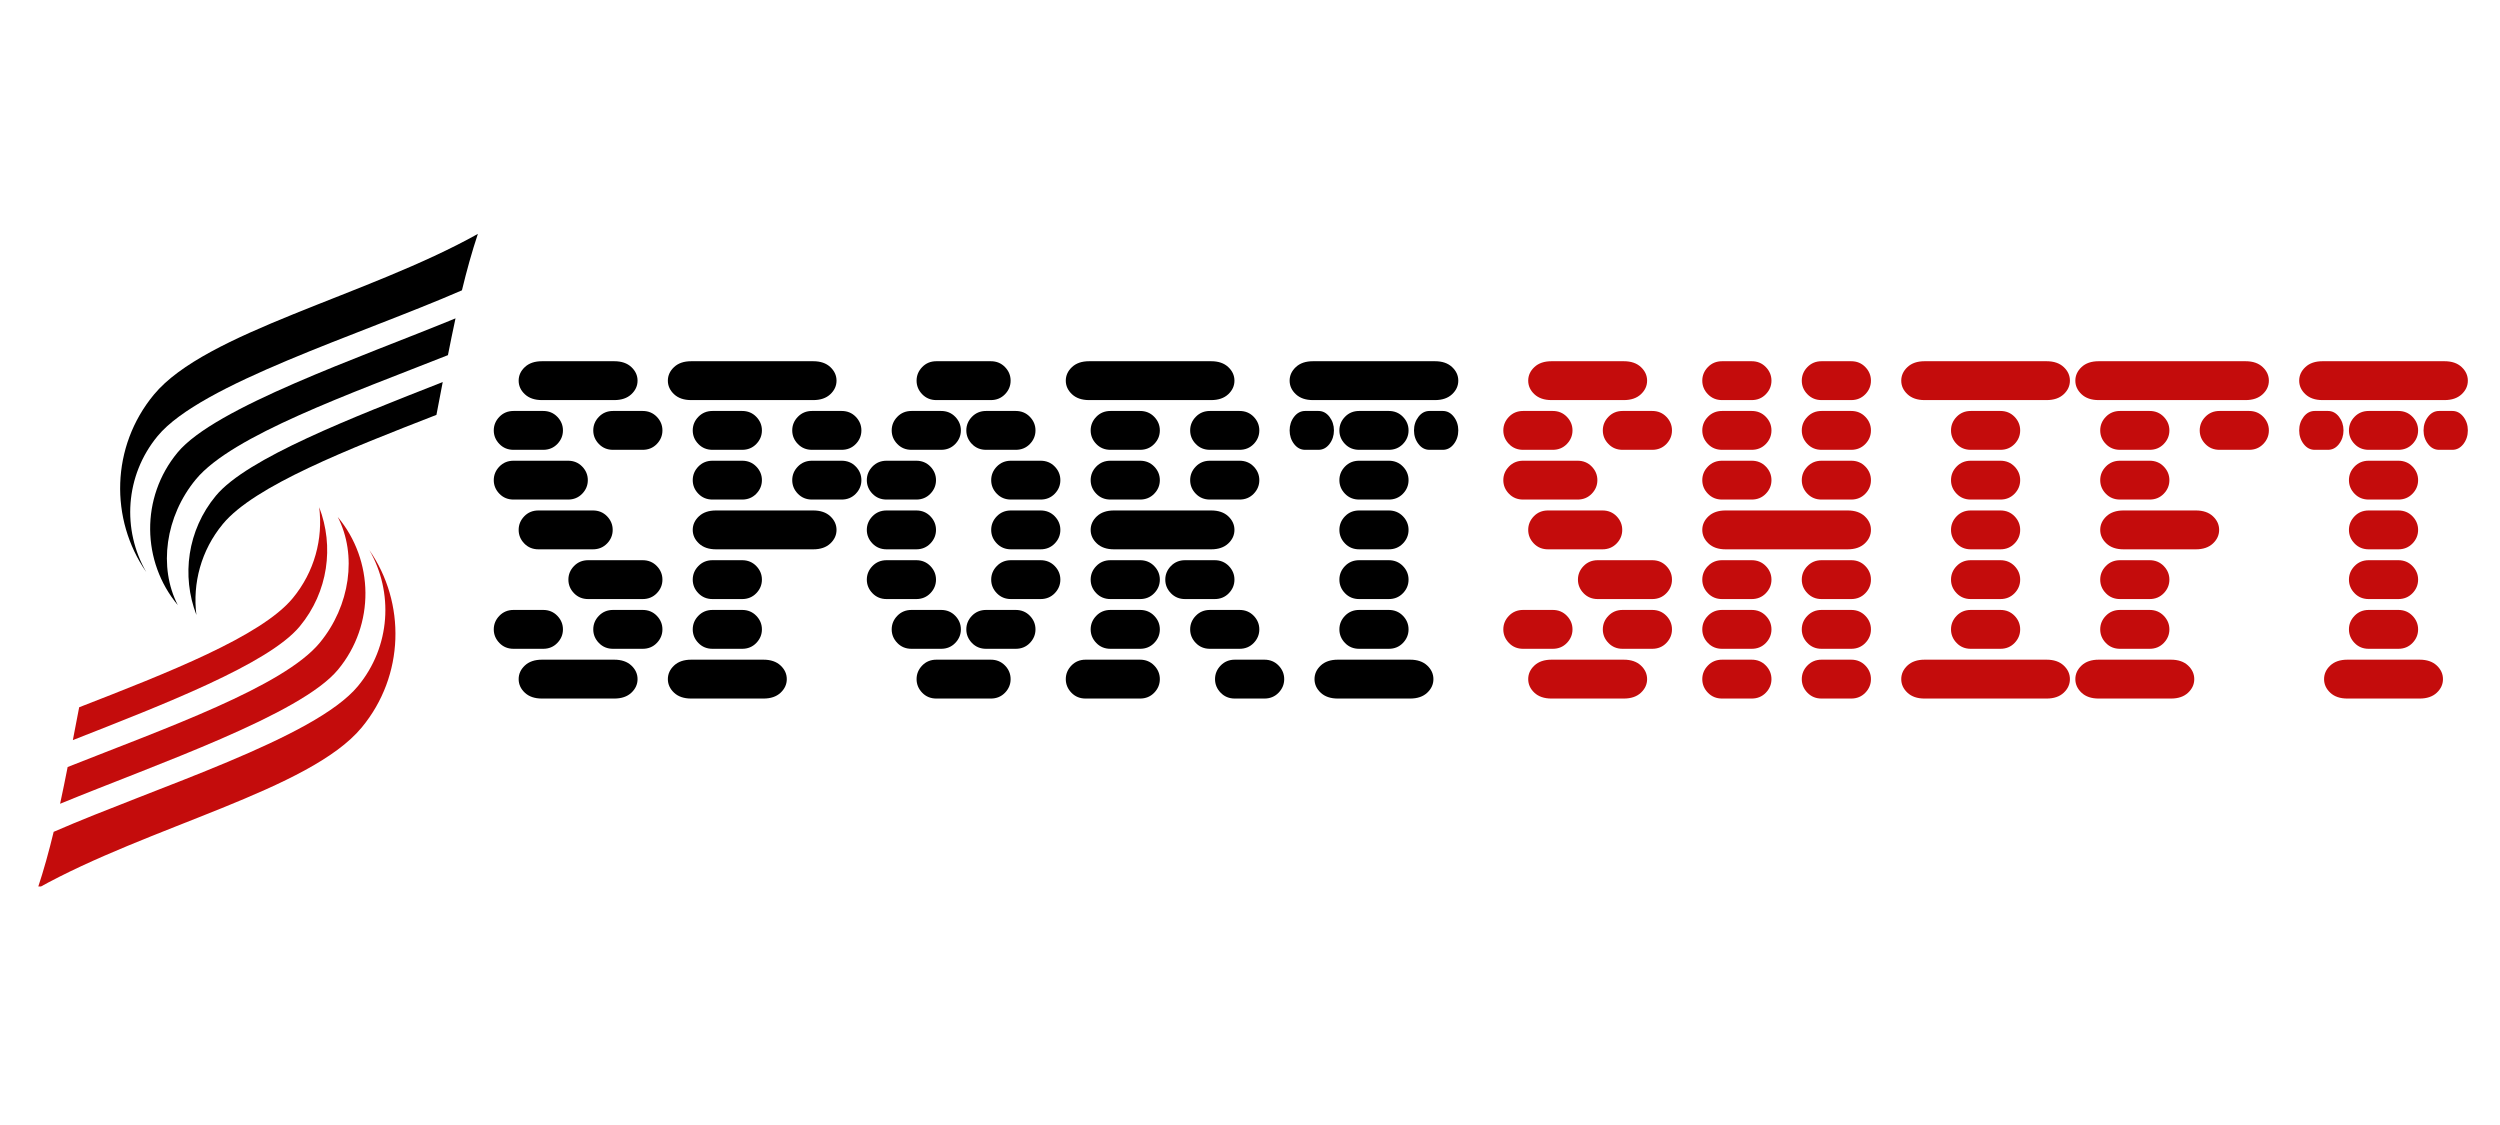 <svg xmlns="http://www.w3.org/2000/svg" xmlns:xlink="http://www.w3.org/1999/xlink" width="600" zoomAndPan="magnify" viewBox="0 0 450 202.5" height="270" preserveAspectRatio="xMidYMid meet" version="1.0"><defs><g/><clipPath id="5f0203fe33"><path d="M 21 42.098 L 86.094 42.098 L 86.094 103 L 21 103 Z M 21 42.098 " clip-rule="nonzero"/></clipPath><clipPath id="f928f06881"><path d="M 6.789 98 L 72 98 L 72 159.559 L 6.789 159.559 Z M 6.789 98 " clip-rule="nonzero"/></clipPath></defs><path fill="#000000" d="M 35.266 86.273 C 41.797 78.379 63.102 70.875 80.629 63.926 C 81.066 61.715 81.516 59.5 81.992 57.305 C 64.742 64.406 38.691 73.324 31.965 81.449 C 25.25 89.559 25.5 101.129 32.012 108.93 C 28.492 102.141 29.754 92.926 35.266 86.273 " fill-opacity="1" fill-rule="nonzero"/><g clip-path="url(#5f0203fe33)"><path fill="#000000" d="M 28.379 78.48 C 36.148 69.098 64.789 60.266 83.148 52.258 C 83.996 48.75 84.938 45.336 86.016 42.102 C 66.07 53.258 37.027 59.77 27.703 71.031 C 19.961 80.387 19.738 93.48 26.34 102.988 C 21.949 95.422 22.477 85.613 28.379 78.48 " fill-opacity="1" fill-rule="nonzero"/></g><path fill="#000000" d="M 40.121 94.309 C 45.812 87.434 62.711 80.852 78.559 74.676 C 78.938 72.73 79.312 70.758 79.691 68.77 C 63.516 75.133 44.461 82.465 38.852 89.242 C 33.715 95.445 32.652 103.672 35.352 110.688 C 34.641 105.012 36.184 99.062 40.121 94.309 " fill-opacity="1" fill-rule="nonzero"/><path fill="#c40c0c" d="M 57.543 115.715 C 51.008 123.609 29.707 131.113 12.176 138.062 C 11.742 140.273 11.293 142.484 10.816 144.68 C 28.066 137.582 54.117 128.664 60.844 120.535 C 67.555 112.426 67.309 100.855 60.793 93.059 C 64.312 99.848 63.051 109.059 57.543 115.715 " fill-opacity="1" fill-rule="nonzero"/><g clip-path="url(#f928f06881)"><path fill="#c40c0c" d="M 64.426 123.508 C 56.66 132.891 28.02 141.723 9.66 149.73 C 8.812 153.234 7.871 156.648 6.793 159.887 C 26.738 148.73 55.781 142.215 65.105 130.953 C 72.848 121.602 73.066 108.508 66.469 98.996 C 70.855 106.562 70.332 116.375 64.426 123.508 " fill-opacity="1" fill-rule="nonzero"/></g><path fill="#c40c0c" d="M 52.688 107.68 C 46.996 114.555 30.098 121.137 14.25 127.309 C 13.871 129.258 13.496 131.23 13.113 133.219 C 29.293 126.855 48.348 119.523 53.957 112.746 C 59.094 106.543 60.156 98.316 57.457 91.301 C 58.164 96.977 56.625 102.922 52.688 107.68 " fill-opacity="1" fill-rule="nonzero"/><g fill="#000000" fill-opacity="1"><g transform="translate(86.151, 126.719)"><g><path d="M 11.402 -0.98 L 24.414 -0.98 C 25.719 -0.98 26.746 -1.328 27.492 -2.027 C 28.238 -2.727 28.609 -3.543 28.609 -4.477 C 28.609 -5.41 28.238 -6.227 27.492 -6.926 C 26.746 -7.625 25.719 -7.977 24.414 -7.977 L 11.402 -7.977 C 10.098 -7.977 9.07 -7.625 8.324 -6.926 C 7.578 -6.227 7.207 -5.41 7.207 -4.477 C 7.207 -3.543 7.578 -2.727 8.324 -2.027 C 9.07 -1.328 10.098 -0.98 11.402 -0.98 Z M 6.297 -9.934 L 11.613 -9.934 C 12.637 -9.934 13.488 -10.281 14.164 -10.984 C 14.84 -11.684 15.18 -12.5 15.18 -13.43 C 15.18 -14.363 14.84 -15.18 14.164 -15.879 C 13.488 -16.578 12.637 -16.93 11.613 -16.93 L 6.297 -16.93 C 5.27 -16.93 4.418 -16.578 3.742 -15.879 C 3.066 -15.18 2.727 -14.363 2.727 -13.43 C 2.727 -12.5 3.066 -11.684 3.742 -10.984 C 4.418 -10.281 5.27 -9.934 6.297 -9.934 Z M 24.203 -9.934 L 29.52 -9.934 C 30.547 -9.934 31.398 -10.281 32.074 -10.984 C 32.75 -11.684 33.086 -12.5 33.086 -13.43 C 33.086 -14.363 32.75 -15.18 32.074 -15.879 C 31.398 -16.578 30.547 -16.93 29.52 -16.93 L 24.203 -16.93 C 23.176 -16.93 22.328 -16.578 21.652 -15.879 C 20.973 -15.18 20.637 -14.363 20.637 -13.43 C 20.637 -12.5 20.973 -11.684 21.652 -10.984 C 22.328 -10.281 23.176 -9.934 24.203 -9.934 Z M 19.727 -18.887 L 29.52 -18.887 C 30.547 -18.887 31.398 -19.238 32.074 -19.938 C 32.75 -20.637 33.086 -21.453 33.086 -22.387 C 33.086 -23.316 32.75 -24.133 32.074 -24.832 C 31.398 -25.531 30.547 -25.883 29.52 -25.883 L 19.727 -25.883 C 18.699 -25.883 17.852 -25.531 17.172 -24.832 C 16.496 -24.133 16.16 -23.316 16.16 -22.387 C 16.16 -21.453 16.496 -20.637 17.172 -19.938 C 17.852 -19.238 18.699 -18.887 19.727 -18.887 Z M 10.773 -27.84 L 20.566 -27.84 C 21.594 -27.84 22.441 -28.191 23.121 -28.891 C 23.797 -29.59 24.133 -30.406 24.133 -31.34 C 24.133 -32.273 23.797 -33.086 23.121 -33.789 C 22.441 -34.488 21.594 -34.836 20.566 -34.836 L 10.773 -34.836 C 9.746 -34.836 8.895 -34.488 8.219 -33.789 C 7.543 -33.086 7.207 -32.273 7.207 -31.34 C 7.207 -30.406 7.543 -29.59 8.219 -28.891 C 8.895 -28.191 9.746 -27.84 10.773 -27.84 Z M 6.297 -36.797 L 16.09 -36.797 C 17.113 -36.797 17.965 -37.145 18.641 -37.844 C 19.32 -38.543 19.656 -39.359 19.656 -40.293 C 19.656 -41.227 19.32 -42.043 18.641 -42.742 C 17.965 -43.441 17.113 -43.789 16.09 -43.789 L 6.297 -43.789 C 5.27 -43.789 4.418 -43.441 3.742 -42.742 C 3.066 -42.043 2.727 -41.227 2.727 -40.293 C 2.727 -39.359 3.066 -38.543 3.742 -37.844 C 4.418 -37.145 5.27 -36.797 6.297 -36.797 Z M 6.297 -45.75 L 11.613 -45.75 C 12.637 -45.75 13.488 -46.098 14.164 -46.797 C 14.84 -47.496 15.18 -48.312 15.18 -49.246 C 15.18 -50.18 14.84 -50.996 14.164 -51.695 C 13.488 -52.395 12.637 -52.746 11.613 -52.746 L 6.297 -52.746 C 5.27 -52.746 4.418 -52.395 3.742 -51.695 C 3.066 -50.996 2.727 -50.18 2.727 -49.246 C 2.727 -48.312 3.066 -47.496 3.742 -46.797 C 4.418 -46.098 5.27 -45.75 6.297 -45.75 Z M 24.203 -45.75 L 29.52 -45.75 C 30.547 -45.75 31.398 -46.098 32.074 -46.797 C 32.75 -47.496 33.086 -48.312 33.086 -49.246 C 33.086 -50.18 32.75 -50.996 32.074 -51.695 C 31.398 -52.395 30.547 -52.746 29.52 -52.746 L 24.203 -52.746 C 23.176 -52.746 22.328 -52.395 21.652 -51.695 C 20.973 -50.996 20.637 -50.18 20.637 -49.246 C 20.637 -48.312 20.973 -47.496 21.652 -46.797 C 22.328 -46.098 23.176 -45.75 24.203 -45.75 Z M 11.402 -54.703 L 24.414 -54.703 C 25.719 -54.703 26.746 -55.055 27.492 -55.754 C 28.238 -56.453 28.609 -57.27 28.609 -58.199 C 28.609 -59.133 28.238 -59.949 27.492 -60.648 C 26.746 -61.348 25.719 -61.699 24.414 -61.699 L 11.402 -61.699 C 10.098 -61.699 9.07 -61.348 8.324 -60.648 C 7.578 -59.949 7.207 -59.133 7.207 -58.199 C 7.207 -57.27 7.578 -56.453 8.324 -55.754 C 9.07 -55.055 10.098 -54.703 11.402 -54.703 Z M 11.402 -54.703 "/></g></g></g><g fill="#000000" fill-opacity="1"><g transform="translate(121.965, 126.719)"><g><path d="M 2.449 -0.98 L 15.461 -0.98 C 16.766 -0.98 17.793 -1.328 18.539 -2.027 C 19.285 -2.727 19.656 -3.543 19.656 -4.477 C 19.656 -5.41 19.285 -6.227 18.539 -6.926 C 17.793 -7.625 16.766 -7.977 15.461 -7.977 L 2.449 -7.977 C 1.141 -7.977 0.117 -7.625 -0.629 -6.926 C -1.375 -6.227 -1.75 -5.41 -1.75 -4.477 C -1.75 -3.543 -1.375 -2.727 -0.629 -2.027 C 0.117 -1.328 1.141 -0.98 2.449 -0.98 Z M 6.297 -9.934 L 11.613 -9.934 C 12.637 -9.934 13.488 -10.281 14.164 -10.984 C 14.84 -11.684 15.18 -12.5 15.18 -13.43 C 15.18 -14.363 14.84 -15.18 14.164 -15.879 C 13.488 -16.578 12.637 -16.93 11.613 -16.93 L 6.297 -16.93 C 5.27 -16.93 4.418 -16.578 3.742 -15.879 C 3.066 -15.18 2.727 -14.363 2.727 -13.43 C 2.727 -12.5 3.066 -11.684 3.742 -10.984 C 4.418 -10.281 5.27 -9.934 6.297 -9.934 Z M 6.297 -18.887 L 11.613 -18.887 C 12.637 -18.887 13.488 -19.238 14.164 -19.938 C 14.84 -20.637 15.18 -21.453 15.18 -22.387 C 15.18 -23.316 14.84 -24.133 14.164 -24.832 C 13.488 -25.531 12.637 -25.883 11.613 -25.883 L 6.297 -25.883 C 5.27 -25.883 4.418 -25.531 3.742 -24.832 C 3.066 -24.133 2.727 -23.316 2.727 -22.387 C 2.727 -21.453 3.066 -20.637 3.742 -19.938 C 4.418 -19.238 5.27 -18.887 6.297 -18.887 Z M 6.926 -27.84 L 24.414 -27.84 C 25.719 -27.84 26.746 -28.191 27.492 -28.891 C 28.238 -29.59 28.609 -30.406 28.609 -31.34 C 28.609 -32.273 28.238 -33.086 27.492 -33.789 C 26.746 -34.488 25.719 -34.836 24.414 -34.836 L 6.926 -34.836 C 5.621 -34.836 4.594 -34.488 3.848 -33.789 C 3.102 -33.086 2.727 -32.273 2.727 -31.34 C 2.727 -30.406 3.102 -29.59 3.848 -28.891 C 4.594 -28.191 5.621 -27.84 6.926 -27.84 Z M 6.297 -36.797 L 11.613 -36.797 C 12.637 -36.797 13.488 -37.145 14.164 -37.844 C 14.84 -38.543 15.18 -39.359 15.18 -40.293 C 15.18 -41.227 14.84 -42.043 14.164 -42.742 C 13.488 -43.441 12.637 -43.789 11.613 -43.789 L 6.297 -43.789 C 5.27 -43.789 4.418 -43.441 3.742 -42.742 C 3.066 -42.043 2.727 -41.227 2.727 -40.293 C 2.727 -39.359 3.066 -38.543 3.742 -37.844 C 4.418 -37.145 5.27 -36.797 6.297 -36.797 Z M 24.203 -36.797 L 29.52 -36.797 C 30.547 -36.797 31.398 -37.145 32.074 -37.844 C 32.75 -38.543 33.086 -39.359 33.086 -40.293 C 33.086 -41.227 32.75 -42.043 32.074 -42.742 C 31.398 -43.441 30.547 -43.789 29.52 -43.789 L 24.203 -43.789 C 23.176 -43.789 22.328 -43.441 21.652 -42.742 C 20.973 -42.043 20.637 -41.227 20.637 -40.293 C 20.637 -39.359 20.973 -38.543 21.652 -37.844 C 22.328 -37.145 23.176 -36.797 24.203 -36.797 Z M 6.297 -45.75 L 11.613 -45.75 C 12.637 -45.75 13.488 -46.098 14.164 -46.797 C 14.84 -47.496 15.18 -48.312 15.18 -49.246 C 15.18 -50.18 14.84 -50.996 14.164 -51.695 C 13.488 -52.395 12.637 -52.746 11.613 -52.746 L 6.297 -52.746 C 5.27 -52.746 4.418 -52.395 3.742 -51.695 C 3.066 -50.996 2.727 -50.18 2.727 -49.246 C 2.727 -48.312 3.066 -47.496 3.742 -46.797 C 4.418 -46.098 5.27 -45.75 6.297 -45.75 Z M 24.203 -45.75 L 29.52 -45.75 C 30.547 -45.75 31.398 -46.098 32.074 -46.797 C 32.75 -47.496 33.086 -48.312 33.086 -49.246 C 33.086 -50.18 32.75 -50.996 32.074 -51.695 C 31.398 -52.395 30.547 -52.746 29.52 -52.746 L 24.203 -52.746 C 23.176 -52.746 22.328 -52.395 21.652 -51.695 C 20.973 -50.996 20.637 -50.18 20.637 -49.246 C 20.637 -48.312 20.973 -47.496 21.652 -46.797 C 22.328 -46.098 23.176 -45.75 24.203 -45.75 Z M 2.449 -54.703 L 24.414 -54.703 C 25.719 -54.703 26.746 -55.055 27.492 -55.754 C 28.238 -56.453 28.609 -57.27 28.609 -58.199 C 28.609 -59.133 28.238 -59.949 27.492 -60.648 C 26.746 -61.348 25.719 -61.699 24.414 -61.699 L 2.449 -61.699 C 1.141 -61.699 0.117 -61.348 -0.629 -60.648 C -1.375 -59.949 -1.75 -59.133 -1.75 -58.199 C -1.75 -57.27 -1.375 -56.453 -0.629 -55.754 C 0.117 -55.055 1.141 -54.703 2.449 -54.703 Z M 2.449 -54.703 "/></g></g></g><g fill="#000000" fill-opacity="1"><g transform="translate(157.778, 126.719)"><g><path d="M 10.773 -0.98 L 20.566 -0.98 C 21.594 -0.98 22.441 -1.328 23.121 -2.027 C 23.797 -2.727 24.133 -3.543 24.133 -4.477 C 24.133 -5.41 23.797 -6.227 23.121 -6.926 C 22.441 -7.625 21.594 -7.977 20.566 -7.977 L 10.773 -7.977 C 9.746 -7.977 8.895 -7.625 8.219 -6.926 C 7.543 -6.227 7.207 -5.41 7.207 -4.477 C 7.207 -3.543 7.543 -2.727 8.219 -2.027 C 8.895 -1.328 9.746 -0.98 10.773 -0.98 Z M 6.297 -9.934 L 11.613 -9.934 C 12.637 -9.934 13.488 -10.281 14.164 -10.984 C 14.84 -11.684 15.18 -12.5 15.18 -13.43 C 15.18 -14.363 14.84 -15.18 14.164 -15.879 C 13.488 -16.578 12.637 -16.93 11.613 -16.93 L 6.297 -16.93 C 5.27 -16.93 4.418 -16.578 3.742 -15.879 C 3.066 -15.18 2.727 -14.363 2.727 -13.43 C 2.727 -12.5 3.066 -11.684 3.742 -10.984 C 4.418 -10.281 5.27 -9.934 6.297 -9.934 Z M 19.727 -9.934 L 25.043 -9.934 C 26.07 -9.934 26.922 -10.281 27.598 -10.984 C 28.273 -11.684 28.609 -12.5 28.609 -13.43 C 28.609 -14.363 28.273 -15.18 27.598 -15.879 C 26.922 -16.578 26.07 -16.93 25.043 -16.93 L 19.727 -16.93 C 18.699 -16.93 17.852 -16.578 17.172 -15.879 C 16.496 -15.18 16.16 -14.363 16.16 -13.43 C 16.16 -12.5 16.496 -11.684 17.172 -10.984 C 17.852 -10.281 18.699 -9.934 19.727 -9.934 Z M 1.82 -18.887 L 7.137 -18.887 C 8.16 -18.887 9.012 -19.238 9.688 -19.938 C 10.363 -20.637 10.703 -21.453 10.703 -22.387 C 10.703 -23.316 10.363 -24.133 9.688 -24.832 C 9.012 -25.531 8.16 -25.883 7.137 -25.883 L 1.82 -25.883 C 0.793 -25.883 -0.059 -25.531 -0.734 -24.832 C -1.41 -24.133 -1.75 -23.316 -1.75 -22.387 C -1.75 -21.453 -1.41 -20.637 -0.734 -19.938 C -0.059 -19.238 0.793 -18.887 1.82 -18.887 Z M 24.203 -18.887 L 29.52 -18.887 C 30.547 -18.887 31.398 -19.238 32.074 -19.938 C 32.75 -20.637 33.086 -21.453 33.086 -22.387 C 33.086 -23.316 32.75 -24.133 32.074 -24.832 C 31.398 -25.531 30.547 -25.883 29.52 -25.883 L 24.203 -25.883 C 23.176 -25.883 22.328 -25.531 21.652 -24.832 C 20.973 -24.133 20.637 -23.316 20.637 -22.387 C 20.637 -21.453 20.973 -20.637 21.652 -19.938 C 22.328 -19.238 23.176 -18.887 24.203 -18.887 Z M 1.82 -27.84 L 7.137 -27.84 C 8.16 -27.84 9.012 -28.191 9.688 -28.891 C 10.363 -29.59 10.703 -30.406 10.703 -31.34 C 10.703 -32.273 10.363 -33.086 9.688 -33.789 C 9.012 -34.488 8.16 -34.836 7.137 -34.836 L 1.82 -34.836 C 0.793 -34.836 -0.059 -34.488 -0.734 -33.789 C -1.41 -33.086 -1.75 -32.273 -1.75 -31.34 C -1.75 -30.406 -1.41 -29.59 -0.734 -28.891 C -0.059 -28.191 0.793 -27.84 1.82 -27.84 Z M 24.203 -27.84 L 29.52 -27.84 C 30.547 -27.84 31.398 -28.191 32.074 -28.891 C 32.75 -29.59 33.086 -30.406 33.086 -31.34 C 33.086 -32.273 32.75 -33.086 32.074 -33.789 C 31.398 -34.488 30.547 -34.836 29.52 -34.836 L 24.203 -34.836 C 23.176 -34.836 22.328 -34.488 21.652 -33.789 C 20.973 -33.086 20.637 -32.273 20.637 -31.34 C 20.637 -30.406 20.973 -29.59 21.652 -28.891 C 22.328 -28.191 23.176 -27.84 24.203 -27.84 Z M 1.82 -36.797 L 7.137 -36.797 C 8.16 -36.797 9.012 -37.145 9.688 -37.844 C 10.363 -38.543 10.703 -39.359 10.703 -40.293 C 10.703 -41.227 10.363 -42.043 9.688 -42.742 C 9.012 -43.441 8.16 -43.789 7.137 -43.789 L 1.82 -43.789 C 0.793 -43.789 -0.059 -43.441 -0.734 -42.742 C -1.41 -42.043 -1.75 -41.227 -1.75 -40.293 C -1.75 -39.359 -1.41 -38.543 -0.734 -37.844 C -0.059 -37.145 0.793 -36.797 1.82 -36.797 Z M 24.203 -36.797 L 29.52 -36.797 C 30.547 -36.797 31.398 -37.145 32.074 -37.844 C 32.75 -38.543 33.086 -39.359 33.086 -40.293 C 33.086 -41.227 32.75 -42.043 32.074 -42.742 C 31.398 -43.441 30.547 -43.789 29.52 -43.789 L 24.203 -43.789 C 23.176 -43.789 22.328 -43.441 21.652 -42.742 C 20.973 -42.043 20.637 -41.227 20.637 -40.293 C 20.637 -39.359 20.973 -38.543 21.652 -37.844 C 22.328 -37.145 23.176 -36.797 24.203 -36.797 Z M 6.297 -45.75 L 11.613 -45.75 C 12.637 -45.75 13.488 -46.098 14.164 -46.797 C 14.84 -47.496 15.18 -48.312 15.18 -49.246 C 15.18 -50.18 14.84 -50.996 14.164 -51.695 C 13.488 -52.395 12.637 -52.746 11.613 -52.746 L 6.297 -52.746 C 5.27 -52.746 4.418 -52.395 3.742 -51.695 C 3.066 -50.996 2.727 -50.18 2.727 -49.246 C 2.727 -48.312 3.066 -47.496 3.742 -46.797 C 4.418 -46.098 5.27 -45.75 6.297 -45.75 Z M 19.727 -45.75 L 25.043 -45.75 C 26.07 -45.75 26.922 -46.098 27.598 -46.797 C 28.273 -47.496 28.609 -48.312 28.609 -49.246 C 28.609 -50.18 28.273 -50.996 27.598 -51.695 C 26.922 -52.395 26.07 -52.746 25.043 -52.746 L 19.727 -52.746 C 18.699 -52.746 17.852 -52.395 17.172 -51.695 C 16.496 -50.996 16.16 -50.18 16.16 -49.246 C 16.16 -48.312 16.496 -47.496 17.172 -46.797 C 17.852 -46.098 18.699 -45.75 19.727 -45.75 Z M 10.773 -54.703 L 20.566 -54.703 C 21.594 -54.703 22.441 -55.055 23.121 -55.754 C 23.797 -56.453 24.133 -57.27 24.133 -58.199 C 24.133 -59.133 23.797 -59.949 23.121 -60.648 C 22.441 -61.348 21.594 -61.699 20.566 -61.699 L 10.773 -61.699 C 9.746 -61.699 8.895 -61.348 8.219 -60.648 C 7.543 -59.949 7.207 -59.133 7.207 -58.199 C 7.207 -57.27 7.543 -56.453 8.219 -55.754 C 8.895 -55.055 9.746 -54.703 10.773 -54.703 Z M 10.773 -54.703 "/></g></g></g><g fill="#000000" fill-opacity="1"><g transform="translate(193.592, 126.719)"><g><path d="M 1.82 -0.98 L 11.613 -0.98 C 12.637 -0.98 13.488 -1.328 14.164 -2.027 C 14.84 -2.727 15.18 -3.543 15.18 -4.477 C 15.18 -5.41 14.84 -6.227 14.164 -6.926 C 13.488 -7.625 12.637 -7.977 11.613 -7.977 L 1.82 -7.977 C 0.793 -7.977 -0.059 -7.625 -0.734 -6.926 C -1.41 -6.227 -1.75 -5.41 -1.75 -4.477 C -1.75 -3.543 -1.41 -2.727 -0.734 -2.027 C -0.059 -1.328 0.793 -0.98 1.82 -0.98 Z M 28.68 -0.98 L 33.996 -0.98 C 35.023 -0.98 35.875 -1.328 36.551 -2.027 C 37.227 -2.727 37.566 -3.543 37.566 -4.477 C 37.566 -5.41 37.227 -6.227 36.551 -6.926 C 35.875 -7.625 35.023 -7.977 33.996 -7.977 L 28.68 -7.977 C 27.656 -7.977 26.805 -7.625 26.129 -6.926 C 25.453 -6.227 25.113 -5.41 25.113 -4.477 C 25.113 -3.543 25.453 -2.727 26.129 -2.027 C 26.805 -1.328 27.656 -0.98 28.68 -0.98 Z M 6.297 -9.934 L 11.613 -9.934 C 12.637 -9.934 13.488 -10.281 14.164 -10.984 C 14.84 -11.684 15.18 -12.5 15.18 -13.43 C 15.18 -14.363 14.84 -15.18 14.164 -15.879 C 13.488 -16.578 12.637 -16.93 11.613 -16.93 L 6.297 -16.93 C 5.27 -16.93 4.418 -16.578 3.742 -15.879 C 3.066 -15.18 2.727 -14.363 2.727 -13.43 C 2.727 -12.5 3.066 -11.684 3.742 -10.984 C 4.418 -10.281 5.27 -9.934 6.297 -9.934 Z M 24.203 -9.934 L 29.52 -9.934 C 30.547 -9.934 31.398 -10.281 32.074 -10.984 C 32.75 -11.684 33.086 -12.5 33.086 -13.43 C 33.086 -14.363 32.75 -15.18 32.074 -15.879 C 31.398 -16.578 30.547 -16.93 29.52 -16.93 L 24.203 -16.93 C 23.176 -16.93 22.328 -16.578 21.652 -15.879 C 20.973 -15.18 20.637 -14.363 20.637 -13.43 C 20.637 -12.5 20.973 -11.684 21.652 -10.984 C 22.328 -10.281 23.176 -9.934 24.203 -9.934 Z M 6.297 -18.887 L 11.613 -18.887 C 12.637 -18.887 13.488 -19.238 14.164 -19.938 C 14.84 -20.637 15.18 -21.453 15.18 -22.387 C 15.18 -23.316 14.84 -24.133 14.164 -24.832 C 13.488 -25.531 12.637 -25.883 11.613 -25.883 L 6.297 -25.883 C 5.27 -25.883 4.418 -25.531 3.742 -24.832 C 3.066 -24.133 2.727 -23.316 2.727 -22.387 C 2.727 -21.453 3.066 -20.637 3.742 -19.938 C 4.418 -19.238 5.27 -18.887 6.297 -18.887 Z M 19.727 -18.887 L 25.043 -18.887 C 26.07 -18.887 26.922 -19.238 27.598 -19.938 C 28.273 -20.637 28.609 -21.453 28.609 -22.387 C 28.609 -23.316 28.273 -24.133 27.598 -24.832 C 26.922 -25.531 26.07 -25.883 25.043 -25.883 L 19.727 -25.883 C 18.699 -25.883 17.852 -25.531 17.172 -24.832 C 16.496 -24.133 16.16 -23.316 16.16 -22.387 C 16.16 -21.453 16.496 -20.637 17.172 -19.938 C 17.852 -19.238 18.699 -18.887 19.727 -18.887 Z M 6.926 -27.84 L 24.414 -27.84 C 25.719 -27.84 26.746 -28.191 27.492 -28.891 C 28.238 -29.59 28.609 -30.406 28.609 -31.34 C 28.609 -32.273 28.238 -33.086 27.492 -33.789 C 26.746 -34.488 25.719 -34.836 24.414 -34.836 L 6.926 -34.836 C 5.621 -34.836 4.594 -34.488 3.848 -33.789 C 3.102 -33.086 2.727 -32.273 2.727 -31.34 C 2.727 -30.406 3.102 -29.59 3.848 -28.891 C 4.594 -28.191 5.621 -27.84 6.926 -27.84 Z M 6.297 -36.797 L 11.613 -36.797 C 12.637 -36.797 13.488 -37.145 14.164 -37.844 C 14.84 -38.543 15.18 -39.359 15.18 -40.293 C 15.18 -41.227 14.84 -42.043 14.164 -42.742 C 13.488 -43.441 12.637 -43.789 11.613 -43.789 L 6.297 -43.789 C 5.27 -43.789 4.418 -43.441 3.742 -42.742 C 3.066 -42.043 2.727 -41.227 2.727 -40.293 C 2.727 -39.359 3.066 -38.543 3.742 -37.844 C 4.418 -37.145 5.27 -36.797 6.297 -36.797 Z M 24.203 -36.797 L 29.52 -36.797 C 30.547 -36.797 31.398 -37.145 32.074 -37.844 C 32.75 -38.543 33.086 -39.359 33.086 -40.293 C 33.086 -41.227 32.75 -42.043 32.074 -42.742 C 31.398 -43.441 30.547 -43.789 29.52 -43.789 L 24.203 -43.789 C 23.176 -43.789 22.328 -43.441 21.652 -42.742 C 20.973 -42.043 20.637 -41.227 20.637 -40.293 C 20.637 -39.359 20.973 -38.543 21.652 -37.844 C 22.328 -37.145 23.176 -36.797 24.203 -36.797 Z M 6.297 -45.75 L 11.613 -45.75 C 12.637 -45.75 13.488 -46.098 14.164 -46.797 C 14.84 -47.496 15.18 -48.312 15.18 -49.246 C 15.18 -50.18 14.84 -50.996 14.164 -51.695 C 13.488 -52.395 12.637 -52.746 11.613 -52.746 L 6.297 -52.746 C 5.27 -52.746 4.418 -52.395 3.742 -51.695 C 3.066 -50.996 2.727 -50.18 2.727 -49.246 C 2.727 -48.312 3.066 -47.496 3.742 -46.797 C 4.418 -46.098 5.27 -45.75 6.297 -45.75 Z M 24.203 -45.75 L 29.52 -45.75 C 30.547 -45.75 31.398 -46.098 32.074 -46.797 C 32.75 -47.496 33.086 -48.312 33.086 -49.246 C 33.086 -50.18 32.75 -50.996 32.074 -51.695 C 31.398 -52.395 30.547 -52.746 29.52 -52.746 L 24.203 -52.746 C 23.176 -52.746 22.328 -52.395 21.652 -51.695 C 20.973 -50.996 20.637 -50.18 20.637 -49.246 C 20.637 -48.312 20.973 -47.496 21.652 -46.797 C 22.328 -46.098 23.176 -45.75 24.203 -45.75 Z M 2.449 -54.703 L 24.414 -54.703 C 25.719 -54.703 26.746 -55.055 27.492 -55.754 C 28.238 -56.453 28.609 -57.27 28.609 -58.199 C 28.609 -59.133 28.238 -59.949 27.492 -60.648 C 26.746 -61.348 25.719 -61.699 24.414 -61.699 L 2.449 -61.699 C 1.141 -61.699 0.117 -61.348 -0.629 -60.648 C -1.375 -59.949 -1.75 -59.133 -1.75 -58.199 C -1.75 -57.27 -1.375 -56.453 -0.629 -55.754 C 0.117 -55.055 1.141 -54.703 2.449 -54.703 Z M 2.449 -54.703 "/></g></g></g><g fill="#000000" fill-opacity="1"><g transform="translate(229.406, 126.719)"><g><path d="M 11.402 -0.98 L 24.414 -0.98 C 25.719 -0.98 26.746 -1.328 27.492 -2.027 C 28.238 -2.727 28.609 -3.543 28.609 -4.477 C 28.609 -5.41 28.238 -6.227 27.492 -6.926 C 26.746 -7.625 25.719 -7.977 24.414 -7.977 L 11.402 -7.977 C 10.098 -7.977 9.07 -7.625 8.324 -6.926 C 7.578 -6.227 7.207 -5.41 7.207 -4.477 C 7.207 -3.543 7.578 -2.727 8.324 -2.027 C 9.07 -1.328 10.098 -0.98 11.402 -0.98 Z M 15.25 -9.934 L 20.566 -9.934 C 21.594 -9.934 22.441 -10.281 23.121 -10.984 C 23.797 -11.684 24.133 -12.5 24.133 -13.43 C 24.133 -14.363 23.797 -15.18 23.121 -15.879 C 22.441 -16.578 21.594 -16.93 20.566 -16.93 L 15.25 -16.93 C 14.223 -16.93 13.371 -16.578 12.695 -15.879 C 12.02 -15.18 11.684 -14.363 11.684 -13.43 C 11.684 -12.5 12.02 -11.684 12.695 -10.984 C 13.371 -10.281 14.223 -9.934 15.25 -9.934 Z M 15.25 -18.887 L 20.566 -18.887 C 21.594 -18.887 22.441 -19.238 23.121 -19.938 C 23.797 -20.637 24.133 -21.453 24.133 -22.387 C 24.133 -23.316 23.797 -24.133 23.121 -24.832 C 22.441 -25.531 21.594 -25.883 20.566 -25.883 L 15.25 -25.883 C 14.223 -25.883 13.371 -25.531 12.695 -24.832 C 12.02 -24.133 11.684 -23.316 11.684 -22.387 C 11.684 -21.453 12.02 -20.637 12.695 -19.938 C 13.371 -19.238 14.223 -18.887 15.25 -18.887 Z M 15.25 -27.84 L 20.566 -27.84 C 21.594 -27.84 22.441 -28.191 23.121 -28.891 C 23.797 -29.59 24.133 -30.406 24.133 -31.34 C 24.133 -32.273 23.797 -33.086 23.121 -33.789 C 22.441 -34.488 21.594 -34.836 20.566 -34.836 L 15.25 -34.836 C 14.223 -34.836 13.371 -34.488 12.695 -33.789 C 12.02 -33.086 11.684 -32.273 11.684 -31.34 C 11.684 -30.406 12.02 -29.59 12.695 -28.891 C 13.371 -28.191 14.223 -27.84 15.25 -27.84 Z M 15.25 -36.797 L 20.566 -36.797 C 21.594 -36.797 22.441 -37.145 23.121 -37.844 C 23.797 -38.543 24.133 -39.359 24.133 -40.293 C 24.133 -41.227 23.797 -42.043 23.121 -42.742 C 22.441 -43.441 21.594 -43.789 20.566 -43.789 L 15.25 -43.789 C 14.223 -43.789 13.371 -43.441 12.695 -42.742 C 12.02 -42.043 11.684 -41.227 11.684 -40.293 C 11.684 -39.359 12.02 -38.543 12.695 -37.844 C 13.371 -37.145 14.223 -36.797 15.25 -36.797 Z M 5.527 -45.75 L 7.906 -45.75 C 8.699 -45.75 9.363 -46.098 9.898 -46.797 C 10.434 -47.496 10.703 -48.312 10.703 -49.246 C 10.703 -50.18 10.434 -50.996 9.898 -51.695 C 9.363 -52.395 8.699 -52.746 7.906 -52.746 L 5.527 -52.746 C 4.734 -52.746 4.07 -52.395 3.531 -51.695 C 2.996 -50.996 2.727 -50.18 2.727 -49.246 C 2.727 -48.312 2.996 -47.496 3.531 -46.797 C 4.07 -46.098 4.734 -45.75 5.527 -45.75 Z M 15.25 -45.75 L 20.566 -45.75 C 21.594 -45.75 22.441 -46.098 23.121 -46.797 C 23.797 -47.496 24.133 -48.312 24.133 -49.246 C 24.133 -50.18 23.797 -50.996 23.121 -51.695 C 22.441 -52.395 21.594 -52.746 20.566 -52.746 L 15.25 -52.746 C 14.223 -52.746 13.371 -52.395 12.695 -51.695 C 12.02 -50.996 11.684 -50.18 11.684 -49.246 C 11.684 -48.312 12.02 -47.496 12.695 -46.797 C 13.371 -46.098 14.223 -45.75 15.25 -45.75 Z M 27.91 -45.75 L 30.289 -45.75 C 31.082 -45.75 31.746 -46.098 32.285 -46.797 C 32.82 -47.496 33.086 -48.312 33.086 -49.246 C 33.086 -50.18 32.82 -50.996 32.285 -51.695 C 31.746 -52.395 31.082 -52.746 30.289 -52.746 L 27.91 -52.746 C 27.117 -52.746 26.453 -52.395 25.918 -51.695 C 25.383 -50.996 25.113 -50.18 25.113 -49.246 C 25.113 -48.312 25.383 -47.496 25.918 -46.797 C 26.453 -46.098 27.117 -45.75 27.91 -45.75 Z M 6.926 -54.703 L 28.891 -54.703 C 30.195 -54.703 31.223 -55.055 31.969 -55.754 C 32.715 -56.453 33.086 -57.27 33.086 -58.199 C 33.086 -59.133 32.715 -59.949 31.969 -60.648 C 31.223 -61.348 30.195 -61.699 28.891 -61.699 L 6.926 -61.699 C 5.621 -61.699 4.594 -61.348 3.848 -60.648 C 3.102 -59.949 2.727 -59.133 2.727 -58.199 C 2.727 -57.27 3.102 -56.453 3.848 -55.754 C 4.594 -55.055 5.621 -54.703 6.926 -54.703 Z M 6.926 -54.703 "/></g></g></g><g fill="#c40c0c" fill-opacity="1"><g transform="translate(267.87, 126.719)"><g><path d="M 11.402 -0.98 L 24.414 -0.98 C 25.719 -0.98 26.746 -1.328 27.492 -2.027 C 28.238 -2.727 28.609 -3.543 28.609 -4.477 C 28.609 -5.41 28.238 -6.227 27.492 -6.926 C 26.746 -7.625 25.719 -7.977 24.414 -7.977 L 11.402 -7.977 C 10.098 -7.977 9.07 -7.625 8.324 -6.926 C 7.578 -6.227 7.207 -5.41 7.207 -4.477 C 7.207 -3.543 7.578 -2.727 8.324 -2.027 C 9.07 -1.328 10.098 -0.98 11.402 -0.98 Z M 6.297 -9.934 L 11.613 -9.934 C 12.637 -9.934 13.488 -10.281 14.164 -10.984 C 14.84 -11.684 15.18 -12.5 15.18 -13.43 C 15.18 -14.363 14.84 -15.18 14.164 -15.879 C 13.488 -16.578 12.637 -16.93 11.613 -16.93 L 6.297 -16.93 C 5.27 -16.93 4.418 -16.578 3.742 -15.879 C 3.066 -15.18 2.727 -14.363 2.727 -13.43 C 2.727 -12.5 3.066 -11.684 3.742 -10.984 C 4.418 -10.281 5.27 -9.934 6.297 -9.934 Z M 24.203 -9.934 L 29.52 -9.934 C 30.547 -9.934 31.398 -10.281 32.074 -10.984 C 32.75 -11.684 33.086 -12.5 33.086 -13.43 C 33.086 -14.363 32.75 -15.18 32.074 -15.879 C 31.398 -16.578 30.547 -16.93 29.52 -16.93 L 24.203 -16.93 C 23.176 -16.93 22.328 -16.578 21.652 -15.879 C 20.973 -15.18 20.637 -14.363 20.637 -13.43 C 20.637 -12.5 20.973 -11.684 21.652 -10.984 C 22.328 -10.281 23.176 -9.934 24.203 -9.934 Z M 19.727 -18.887 L 29.52 -18.887 C 30.547 -18.887 31.398 -19.238 32.074 -19.938 C 32.75 -20.637 33.086 -21.453 33.086 -22.387 C 33.086 -23.316 32.75 -24.133 32.074 -24.832 C 31.398 -25.531 30.547 -25.883 29.52 -25.883 L 19.727 -25.883 C 18.699 -25.883 17.852 -25.531 17.172 -24.832 C 16.496 -24.133 16.16 -23.316 16.16 -22.387 C 16.16 -21.453 16.496 -20.637 17.172 -19.938 C 17.852 -19.238 18.699 -18.887 19.727 -18.887 Z M 10.773 -27.84 L 20.566 -27.84 C 21.594 -27.84 22.441 -28.191 23.121 -28.891 C 23.797 -29.59 24.133 -30.406 24.133 -31.34 C 24.133 -32.273 23.797 -33.086 23.121 -33.789 C 22.441 -34.488 21.594 -34.836 20.566 -34.836 L 10.773 -34.836 C 9.746 -34.836 8.895 -34.488 8.219 -33.789 C 7.543 -33.086 7.207 -32.273 7.207 -31.34 C 7.207 -30.406 7.543 -29.59 8.219 -28.891 C 8.895 -28.191 9.746 -27.84 10.773 -27.84 Z M 6.297 -36.797 L 16.09 -36.797 C 17.113 -36.797 17.965 -37.145 18.641 -37.844 C 19.32 -38.543 19.656 -39.359 19.656 -40.293 C 19.656 -41.227 19.32 -42.043 18.641 -42.742 C 17.965 -43.441 17.113 -43.789 16.09 -43.789 L 6.297 -43.789 C 5.27 -43.789 4.418 -43.441 3.742 -42.742 C 3.066 -42.043 2.727 -41.227 2.727 -40.293 C 2.727 -39.359 3.066 -38.543 3.742 -37.844 C 4.418 -37.145 5.27 -36.797 6.297 -36.797 Z M 6.297 -45.75 L 11.613 -45.75 C 12.637 -45.75 13.488 -46.098 14.164 -46.797 C 14.84 -47.496 15.18 -48.312 15.18 -49.246 C 15.18 -50.18 14.84 -50.996 14.164 -51.695 C 13.488 -52.395 12.637 -52.746 11.613 -52.746 L 6.297 -52.746 C 5.27 -52.746 4.418 -52.395 3.742 -51.695 C 3.066 -50.996 2.727 -50.18 2.727 -49.246 C 2.727 -48.312 3.066 -47.496 3.742 -46.797 C 4.418 -46.098 5.27 -45.75 6.297 -45.75 Z M 24.203 -45.75 L 29.52 -45.75 C 30.547 -45.75 31.398 -46.098 32.074 -46.797 C 32.75 -47.496 33.086 -48.312 33.086 -49.246 C 33.086 -50.18 32.75 -50.996 32.074 -51.695 C 31.398 -52.395 30.547 -52.746 29.52 -52.746 L 24.203 -52.746 C 23.176 -52.746 22.328 -52.395 21.652 -51.695 C 20.973 -50.996 20.637 -50.18 20.637 -49.246 C 20.637 -48.312 20.973 -47.496 21.652 -46.797 C 22.328 -46.098 23.176 -45.75 24.203 -45.75 Z M 11.402 -54.703 L 24.414 -54.703 C 25.719 -54.703 26.746 -55.055 27.492 -55.754 C 28.238 -56.453 28.609 -57.27 28.609 -58.199 C 28.609 -59.133 28.238 -59.949 27.492 -60.648 C 26.746 -61.348 25.719 -61.699 24.414 -61.699 L 11.402 -61.699 C 10.098 -61.699 9.07 -61.348 8.324 -60.648 C 7.578 -59.949 7.207 -59.133 7.207 -58.199 C 7.207 -57.27 7.578 -56.453 8.324 -55.754 C 9.07 -55.055 10.098 -54.703 11.402 -54.703 Z M 11.402 -54.703 "/></g></g></g><g fill="#c40c0c" fill-opacity="1"><g transform="translate(303.684, 126.719)"><g><path d="M 6.297 -0.98 L 11.613 -0.98 C 12.637 -0.98 13.488 -1.328 14.164 -2.027 C 14.84 -2.727 15.18 -3.543 15.18 -4.477 C 15.18 -5.41 14.84 -6.227 14.164 -6.926 C 13.488 -7.625 12.637 -7.977 11.613 -7.977 L 6.297 -7.977 C 5.27 -7.977 4.418 -7.625 3.742 -6.926 C 3.066 -6.227 2.727 -5.41 2.727 -4.477 C 2.727 -3.543 3.066 -2.727 3.742 -2.027 C 4.418 -1.328 5.27 -0.98 6.297 -0.98 Z M 24.203 -0.98 L 29.52 -0.98 C 30.547 -0.98 31.398 -1.328 32.074 -2.027 C 32.75 -2.727 33.086 -3.543 33.086 -4.477 C 33.086 -5.41 32.75 -6.227 32.074 -6.926 C 31.398 -7.625 30.547 -7.977 29.52 -7.977 L 24.203 -7.977 C 23.176 -7.977 22.328 -7.625 21.652 -6.926 C 20.973 -6.227 20.637 -5.41 20.637 -4.477 C 20.637 -3.543 20.973 -2.727 21.652 -2.027 C 22.328 -1.328 23.176 -0.98 24.203 -0.98 Z M 6.297 -9.934 L 11.613 -9.934 C 12.637 -9.934 13.488 -10.281 14.164 -10.984 C 14.84 -11.684 15.18 -12.5 15.18 -13.43 C 15.18 -14.363 14.84 -15.18 14.164 -15.879 C 13.488 -16.578 12.637 -16.93 11.613 -16.93 L 6.297 -16.93 C 5.27 -16.93 4.418 -16.578 3.742 -15.879 C 3.066 -15.18 2.727 -14.363 2.727 -13.43 C 2.727 -12.5 3.066 -11.684 3.742 -10.984 C 4.418 -10.281 5.27 -9.934 6.297 -9.934 Z M 24.203 -9.934 L 29.52 -9.934 C 30.547 -9.934 31.398 -10.281 32.074 -10.984 C 32.75 -11.684 33.086 -12.5 33.086 -13.43 C 33.086 -14.363 32.75 -15.18 32.074 -15.879 C 31.398 -16.578 30.547 -16.93 29.52 -16.93 L 24.203 -16.93 C 23.176 -16.93 22.328 -16.578 21.652 -15.879 C 20.973 -15.18 20.637 -14.363 20.637 -13.43 C 20.637 -12.5 20.973 -11.684 21.652 -10.984 C 22.328 -10.281 23.176 -9.934 24.203 -9.934 Z M 6.297 -18.887 L 11.613 -18.887 C 12.637 -18.887 13.488 -19.238 14.164 -19.938 C 14.84 -20.637 15.18 -21.453 15.18 -22.387 C 15.18 -23.316 14.84 -24.133 14.164 -24.832 C 13.488 -25.531 12.637 -25.883 11.613 -25.883 L 6.297 -25.883 C 5.27 -25.883 4.418 -25.531 3.742 -24.832 C 3.066 -24.133 2.727 -23.316 2.727 -22.387 C 2.727 -21.453 3.066 -20.637 3.742 -19.938 C 4.418 -19.238 5.27 -18.887 6.297 -18.887 Z M 24.203 -18.887 L 29.52 -18.887 C 30.547 -18.887 31.398 -19.238 32.074 -19.938 C 32.75 -20.637 33.086 -21.453 33.086 -22.387 C 33.086 -23.316 32.75 -24.133 32.074 -24.832 C 31.398 -25.531 30.547 -25.883 29.52 -25.883 L 24.203 -25.883 C 23.176 -25.883 22.328 -25.531 21.652 -24.832 C 20.973 -24.133 20.637 -23.316 20.637 -22.387 C 20.637 -21.453 20.973 -20.637 21.652 -19.938 C 22.328 -19.238 23.176 -18.887 24.203 -18.887 Z M 6.926 -27.84 L 28.891 -27.84 C 30.195 -27.84 31.223 -28.191 31.969 -28.891 C 32.715 -29.59 33.086 -30.406 33.086 -31.34 C 33.086 -32.273 32.715 -33.086 31.969 -33.789 C 31.223 -34.488 30.195 -34.836 28.891 -34.836 L 6.926 -34.836 C 5.621 -34.836 4.594 -34.488 3.848 -33.789 C 3.102 -33.086 2.727 -32.273 2.727 -31.34 C 2.727 -30.406 3.102 -29.59 3.848 -28.891 C 4.594 -28.191 5.621 -27.84 6.926 -27.84 Z M 6.297 -36.797 L 11.613 -36.797 C 12.637 -36.797 13.488 -37.145 14.164 -37.844 C 14.84 -38.543 15.18 -39.359 15.18 -40.293 C 15.18 -41.227 14.84 -42.043 14.164 -42.742 C 13.488 -43.441 12.637 -43.789 11.613 -43.789 L 6.297 -43.789 C 5.27 -43.789 4.418 -43.441 3.742 -42.742 C 3.066 -42.043 2.727 -41.227 2.727 -40.293 C 2.727 -39.359 3.066 -38.543 3.742 -37.844 C 4.418 -37.145 5.27 -36.797 6.297 -36.797 Z M 24.203 -36.797 L 29.52 -36.797 C 30.547 -36.797 31.398 -37.145 32.074 -37.844 C 32.75 -38.543 33.086 -39.359 33.086 -40.293 C 33.086 -41.227 32.75 -42.043 32.074 -42.742 C 31.398 -43.441 30.547 -43.789 29.52 -43.789 L 24.203 -43.789 C 23.176 -43.789 22.328 -43.441 21.652 -42.742 C 20.973 -42.043 20.637 -41.227 20.637 -40.293 C 20.637 -39.359 20.973 -38.543 21.652 -37.844 C 22.328 -37.145 23.176 -36.797 24.203 -36.797 Z M 6.297 -45.75 L 11.613 -45.75 C 12.637 -45.75 13.488 -46.098 14.164 -46.797 C 14.84 -47.496 15.18 -48.312 15.18 -49.246 C 15.18 -50.18 14.84 -50.996 14.164 -51.695 C 13.488 -52.395 12.637 -52.746 11.613 -52.746 L 6.297 -52.746 C 5.27 -52.746 4.418 -52.395 3.742 -51.695 C 3.066 -50.996 2.727 -50.18 2.727 -49.246 C 2.727 -48.312 3.066 -47.496 3.742 -46.797 C 4.418 -46.098 5.27 -45.75 6.297 -45.75 Z M 24.203 -45.75 L 29.52 -45.75 C 30.547 -45.75 31.398 -46.098 32.074 -46.797 C 32.75 -47.496 33.086 -48.312 33.086 -49.246 C 33.086 -50.18 32.75 -50.996 32.074 -51.695 C 31.398 -52.395 30.547 -52.746 29.52 -52.746 L 24.203 -52.746 C 23.176 -52.746 22.328 -52.395 21.652 -51.695 C 20.973 -50.996 20.637 -50.18 20.637 -49.246 C 20.637 -48.312 20.973 -47.496 21.652 -46.797 C 22.328 -46.098 23.176 -45.75 24.203 -45.75 Z M 6.297 -54.703 L 11.613 -54.703 C 12.637 -54.703 13.488 -55.055 14.164 -55.754 C 14.84 -56.453 15.18 -57.27 15.18 -58.199 C 15.18 -59.133 14.84 -59.949 14.164 -60.648 C 13.488 -61.348 12.637 -61.699 11.613 -61.699 L 6.297 -61.699 C 5.27 -61.699 4.418 -61.348 3.742 -60.648 C 3.066 -59.949 2.727 -59.133 2.727 -58.199 C 2.727 -57.27 3.066 -56.453 3.742 -55.754 C 4.418 -55.055 5.27 -54.703 6.297 -54.703 Z M 24.203 -54.703 L 29.52 -54.703 C 30.547 -54.703 31.398 -55.055 32.074 -55.754 C 32.75 -56.453 33.086 -57.27 33.086 -58.199 C 33.086 -59.133 32.75 -59.949 32.074 -60.648 C 31.398 -61.348 30.547 -61.699 29.52 -61.699 L 24.203 -61.699 C 23.176 -61.699 22.328 -61.348 21.652 -60.648 C 20.973 -59.949 20.637 -59.133 20.637 -58.199 C 20.637 -57.27 20.973 -56.453 21.652 -55.754 C 22.328 -55.055 23.176 -54.703 24.203 -54.703 Z M 24.203 -54.703 "/></g></g></g><g fill="#c40c0c" fill-opacity="1"><g transform="translate(339.498, 126.719)"><g><path d="M 6.926 -0.98 L 28.891 -0.98 C 30.195 -0.98 31.223 -1.328 31.969 -2.027 C 32.715 -2.727 33.086 -3.543 33.086 -4.477 C 33.086 -5.41 32.715 -6.227 31.969 -6.926 C 31.223 -7.625 30.195 -7.977 28.891 -7.977 L 6.926 -7.977 C 5.621 -7.977 4.594 -7.625 3.848 -6.926 C 3.102 -6.227 2.727 -5.41 2.727 -4.477 C 2.727 -3.543 3.102 -2.727 3.848 -2.027 C 4.594 -1.328 5.621 -0.98 6.926 -0.98 Z M 15.25 -9.934 L 20.566 -9.934 C 21.594 -9.934 22.441 -10.281 23.121 -10.984 C 23.797 -11.684 24.133 -12.5 24.133 -13.43 C 24.133 -14.363 23.797 -15.18 23.121 -15.879 C 22.441 -16.578 21.594 -16.93 20.566 -16.93 L 15.25 -16.93 C 14.223 -16.93 13.371 -16.578 12.695 -15.879 C 12.02 -15.18 11.684 -14.363 11.684 -13.43 C 11.684 -12.5 12.02 -11.684 12.695 -10.984 C 13.371 -10.281 14.223 -9.934 15.25 -9.934 Z M 15.25 -18.887 L 20.566 -18.887 C 21.594 -18.887 22.441 -19.238 23.121 -19.938 C 23.797 -20.637 24.133 -21.453 24.133 -22.387 C 24.133 -23.316 23.797 -24.133 23.121 -24.832 C 22.441 -25.531 21.594 -25.883 20.566 -25.883 L 15.25 -25.883 C 14.223 -25.883 13.371 -25.531 12.695 -24.832 C 12.02 -24.133 11.684 -23.316 11.684 -22.387 C 11.684 -21.453 12.02 -20.637 12.695 -19.938 C 13.371 -19.238 14.223 -18.887 15.25 -18.887 Z M 15.25 -27.84 L 20.566 -27.84 C 21.594 -27.84 22.441 -28.191 23.121 -28.891 C 23.797 -29.59 24.133 -30.406 24.133 -31.34 C 24.133 -32.273 23.797 -33.086 23.121 -33.789 C 22.441 -34.488 21.594 -34.836 20.566 -34.836 L 15.25 -34.836 C 14.223 -34.836 13.371 -34.488 12.695 -33.789 C 12.02 -33.086 11.684 -32.273 11.684 -31.34 C 11.684 -30.406 12.02 -29.59 12.695 -28.891 C 13.371 -28.191 14.223 -27.84 15.25 -27.84 Z M 15.25 -36.797 L 20.566 -36.797 C 21.594 -36.797 22.441 -37.145 23.121 -37.844 C 23.797 -38.543 24.133 -39.359 24.133 -40.293 C 24.133 -41.227 23.797 -42.043 23.121 -42.742 C 22.441 -43.441 21.594 -43.789 20.566 -43.789 L 15.25 -43.789 C 14.223 -43.789 13.371 -43.441 12.695 -42.742 C 12.02 -42.043 11.684 -41.227 11.684 -40.293 C 11.684 -39.359 12.02 -38.543 12.695 -37.844 C 13.371 -37.145 14.223 -36.797 15.25 -36.797 Z M 15.25 -45.75 L 20.566 -45.75 C 21.594 -45.75 22.441 -46.098 23.121 -46.797 C 23.797 -47.496 24.133 -48.312 24.133 -49.246 C 24.133 -50.18 23.797 -50.996 23.121 -51.695 C 22.441 -52.395 21.594 -52.746 20.566 -52.746 L 15.25 -52.746 C 14.223 -52.746 13.371 -52.395 12.695 -51.695 C 12.02 -50.996 11.684 -50.18 11.684 -49.246 C 11.684 -48.312 12.02 -47.496 12.695 -46.797 C 13.371 -46.098 14.223 -45.75 15.25 -45.75 Z M 6.926 -54.703 L 28.891 -54.703 C 30.195 -54.703 31.223 -55.055 31.969 -55.754 C 32.715 -56.453 33.086 -57.27 33.086 -58.199 C 33.086 -59.133 32.715 -59.949 31.969 -60.648 C 31.223 -61.348 30.195 -61.699 28.891 -61.699 L 6.926 -61.699 C 5.621 -61.699 4.594 -61.348 3.848 -60.648 C 3.102 -59.949 2.727 -59.133 2.727 -58.199 C 2.727 -57.27 3.102 -56.453 3.848 -55.754 C 4.594 -55.055 5.621 -54.703 6.926 -54.703 Z M 6.926 -54.703 "/></g></g></g><g fill="#c40c0c" fill-opacity="1"><g transform="translate(375.312, 126.719)"><g><path d="M 2.449 -0.98 L 15.461 -0.98 C 16.766 -0.98 17.793 -1.328 18.539 -2.027 C 19.285 -2.727 19.656 -3.543 19.656 -4.477 C 19.656 -5.41 19.285 -6.227 18.539 -6.926 C 17.793 -7.625 16.766 -7.977 15.461 -7.977 L 2.449 -7.977 C 1.141 -7.977 0.117 -7.625 -0.629 -6.926 C -1.375 -6.227 -1.75 -5.41 -1.75 -4.477 C -1.75 -3.543 -1.375 -2.727 -0.629 -2.027 C 0.117 -1.328 1.141 -0.98 2.449 -0.98 Z M 6.297 -9.934 L 11.613 -9.934 C 12.637 -9.934 13.488 -10.281 14.164 -10.984 C 14.84 -11.684 15.18 -12.5 15.18 -13.43 C 15.18 -14.363 14.84 -15.18 14.164 -15.879 C 13.488 -16.578 12.637 -16.93 11.613 -16.93 L 6.297 -16.93 C 5.27 -16.93 4.418 -16.578 3.742 -15.879 C 3.066 -15.18 2.727 -14.363 2.727 -13.43 C 2.727 -12.5 3.066 -11.684 3.742 -10.984 C 4.418 -10.281 5.27 -9.934 6.297 -9.934 Z M 6.297 -18.887 L 11.613 -18.887 C 12.637 -18.887 13.488 -19.238 14.164 -19.938 C 14.84 -20.637 15.18 -21.453 15.18 -22.387 C 15.18 -23.316 14.84 -24.133 14.164 -24.832 C 13.488 -25.531 12.637 -25.883 11.613 -25.883 L 6.297 -25.883 C 5.27 -25.883 4.418 -25.531 3.742 -24.832 C 3.066 -24.133 2.727 -23.316 2.727 -22.387 C 2.727 -21.453 3.066 -20.637 3.742 -19.938 C 4.418 -19.238 5.27 -18.887 6.297 -18.887 Z M 6.926 -27.84 L 19.938 -27.84 C 21.242 -27.84 22.27 -28.191 23.016 -28.891 C 23.762 -29.59 24.133 -30.406 24.133 -31.34 C 24.133 -32.273 23.762 -33.086 23.016 -33.789 C 22.27 -34.488 21.242 -34.836 19.938 -34.836 L 6.926 -34.836 C 5.621 -34.836 4.594 -34.488 3.848 -33.789 C 3.102 -33.086 2.727 -32.273 2.727 -31.34 C 2.727 -30.406 3.102 -29.59 3.848 -28.891 C 4.594 -28.191 5.621 -27.84 6.926 -27.84 Z M 6.297 -36.797 L 11.613 -36.797 C 12.637 -36.797 13.488 -37.145 14.164 -37.844 C 14.84 -38.543 15.18 -39.359 15.18 -40.293 C 15.18 -41.227 14.84 -42.043 14.164 -42.742 C 13.488 -43.441 12.637 -43.789 11.613 -43.789 L 6.297 -43.789 C 5.27 -43.789 4.418 -43.441 3.742 -42.742 C 3.066 -42.043 2.727 -41.227 2.727 -40.293 C 2.727 -39.359 3.066 -38.543 3.742 -37.844 C 4.418 -37.145 5.27 -36.797 6.297 -36.797 Z M 6.297 -45.75 L 11.613 -45.75 C 12.637 -45.75 13.488 -46.098 14.164 -46.797 C 14.84 -47.496 15.18 -48.312 15.18 -49.246 C 15.18 -50.18 14.84 -50.996 14.164 -51.695 C 13.488 -52.395 12.637 -52.746 11.613 -52.746 L 6.297 -52.746 C 5.27 -52.746 4.418 -52.395 3.742 -51.695 C 3.066 -50.996 2.727 -50.18 2.727 -49.246 C 2.727 -48.312 3.066 -47.496 3.742 -46.797 C 4.418 -46.098 5.27 -45.75 6.297 -45.75 Z M 24.203 -45.75 L 29.52 -45.75 C 30.547 -45.75 31.398 -46.098 32.074 -46.797 C 32.75 -47.496 33.086 -48.312 33.086 -49.246 C 33.086 -50.18 32.75 -50.996 32.074 -51.695 C 31.398 -52.395 30.547 -52.746 29.52 -52.746 L 24.203 -52.746 C 23.176 -52.746 22.328 -52.395 21.652 -51.695 C 20.973 -50.996 20.637 -50.18 20.637 -49.246 C 20.637 -48.312 20.973 -47.496 21.652 -46.797 C 22.328 -46.098 23.176 -45.75 24.203 -45.75 Z M 2.449 -54.703 L 28.891 -54.703 C 30.195 -54.703 31.223 -55.055 31.969 -55.754 C 32.715 -56.453 33.086 -57.27 33.086 -58.199 C 33.086 -59.133 32.715 -59.949 31.969 -60.648 C 31.223 -61.348 30.195 -61.699 28.891 -61.699 L 2.449 -61.699 C 1.141 -61.699 0.117 -61.348 -0.629 -60.648 C -1.375 -59.949 -1.75 -59.133 -1.75 -58.199 C -1.75 -57.27 -1.375 -56.453 -0.629 -55.754 C 0.117 -55.055 1.141 -54.703 2.449 -54.703 Z M 2.449 -54.703 "/></g></g></g><g fill="#c40c0c" fill-opacity="1"><g transform="translate(411.126, 126.719)"><g><path d="M 11.402 -0.98 L 24.414 -0.98 C 25.719 -0.98 26.746 -1.328 27.492 -2.027 C 28.238 -2.727 28.609 -3.543 28.609 -4.477 C 28.609 -5.41 28.238 -6.227 27.492 -6.926 C 26.746 -7.625 25.719 -7.977 24.414 -7.977 L 11.402 -7.977 C 10.098 -7.977 9.07 -7.625 8.324 -6.926 C 7.578 -6.227 7.207 -5.41 7.207 -4.477 C 7.207 -3.543 7.578 -2.727 8.324 -2.027 C 9.07 -1.328 10.098 -0.98 11.402 -0.98 Z M 15.25 -9.934 L 20.566 -9.934 C 21.594 -9.934 22.441 -10.281 23.121 -10.984 C 23.797 -11.684 24.133 -12.5 24.133 -13.43 C 24.133 -14.363 23.797 -15.18 23.121 -15.879 C 22.441 -16.578 21.594 -16.93 20.566 -16.93 L 15.25 -16.93 C 14.223 -16.93 13.371 -16.578 12.695 -15.879 C 12.02 -15.18 11.684 -14.363 11.684 -13.43 C 11.684 -12.5 12.02 -11.684 12.695 -10.984 C 13.371 -10.281 14.223 -9.934 15.25 -9.934 Z M 15.25 -18.887 L 20.566 -18.887 C 21.594 -18.887 22.441 -19.238 23.121 -19.938 C 23.797 -20.637 24.133 -21.453 24.133 -22.387 C 24.133 -23.316 23.797 -24.133 23.121 -24.832 C 22.441 -25.531 21.594 -25.883 20.566 -25.883 L 15.25 -25.883 C 14.223 -25.883 13.371 -25.531 12.695 -24.832 C 12.02 -24.133 11.684 -23.316 11.684 -22.387 C 11.684 -21.453 12.02 -20.637 12.695 -19.938 C 13.371 -19.238 14.223 -18.887 15.25 -18.887 Z M 15.25 -27.84 L 20.566 -27.84 C 21.594 -27.84 22.441 -28.191 23.121 -28.891 C 23.797 -29.59 24.133 -30.406 24.133 -31.34 C 24.133 -32.273 23.797 -33.086 23.121 -33.789 C 22.441 -34.488 21.594 -34.836 20.566 -34.836 L 15.25 -34.836 C 14.223 -34.836 13.371 -34.488 12.695 -33.789 C 12.02 -33.086 11.684 -32.273 11.684 -31.34 C 11.684 -30.406 12.02 -29.59 12.695 -28.891 C 13.371 -28.191 14.223 -27.84 15.25 -27.84 Z M 15.25 -36.797 L 20.566 -36.797 C 21.594 -36.797 22.441 -37.145 23.121 -37.844 C 23.797 -38.543 24.133 -39.359 24.133 -40.293 C 24.133 -41.227 23.797 -42.043 23.121 -42.742 C 22.441 -43.441 21.594 -43.789 20.566 -43.789 L 15.25 -43.789 C 14.223 -43.789 13.371 -43.441 12.695 -42.742 C 12.02 -42.043 11.684 -41.227 11.684 -40.293 C 11.684 -39.359 12.02 -38.543 12.695 -37.844 C 13.371 -37.145 14.223 -36.797 15.25 -36.797 Z M 5.527 -45.75 L 7.906 -45.75 C 8.699 -45.75 9.363 -46.098 9.898 -46.797 C 10.434 -47.496 10.703 -48.312 10.703 -49.246 C 10.703 -50.18 10.434 -50.996 9.898 -51.695 C 9.363 -52.395 8.699 -52.746 7.906 -52.746 L 5.527 -52.746 C 4.734 -52.746 4.07 -52.395 3.531 -51.695 C 2.996 -50.996 2.727 -50.18 2.727 -49.246 C 2.727 -48.312 2.996 -47.496 3.531 -46.797 C 4.07 -46.098 4.734 -45.75 5.527 -45.75 Z M 15.25 -45.75 L 20.566 -45.75 C 21.594 -45.75 22.441 -46.098 23.121 -46.797 C 23.797 -47.496 24.133 -48.312 24.133 -49.246 C 24.133 -50.18 23.797 -50.996 23.121 -51.695 C 22.441 -52.395 21.594 -52.746 20.566 -52.746 L 15.25 -52.746 C 14.223 -52.746 13.371 -52.395 12.695 -51.695 C 12.02 -50.996 11.684 -50.18 11.684 -49.246 C 11.684 -48.312 12.02 -47.496 12.695 -46.797 C 13.371 -46.098 14.223 -45.75 15.25 -45.75 Z M 27.91 -45.75 L 30.289 -45.75 C 31.082 -45.75 31.746 -46.098 32.285 -46.797 C 32.82 -47.496 33.086 -48.312 33.086 -49.246 C 33.086 -50.18 32.82 -50.996 32.285 -51.695 C 31.746 -52.395 31.082 -52.746 30.289 -52.746 L 27.91 -52.746 C 27.117 -52.746 26.453 -52.395 25.918 -51.695 C 25.383 -50.996 25.113 -50.18 25.113 -49.246 C 25.113 -48.312 25.383 -47.496 25.918 -46.797 C 26.453 -46.098 27.117 -45.75 27.91 -45.75 Z M 6.926 -54.703 L 28.891 -54.703 C 30.195 -54.703 31.223 -55.055 31.969 -55.754 C 32.715 -56.453 33.086 -57.27 33.086 -58.199 C 33.086 -59.133 32.715 -59.949 31.969 -60.648 C 31.223 -61.348 30.195 -61.699 28.891 -61.699 L 6.926 -61.699 C 5.621 -61.699 4.594 -61.348 3.848 -60.648 C 3.102 -59.949 2.727 -59.133 2.727 -58.199 C 2.727 -57.27 3.102 -56.453 3.848 -55.754 C 4.594 -55.055 5.621 -54.703 6.926 -54.703 Z M 6.926 -54.703 "/></g></g></g></svg>